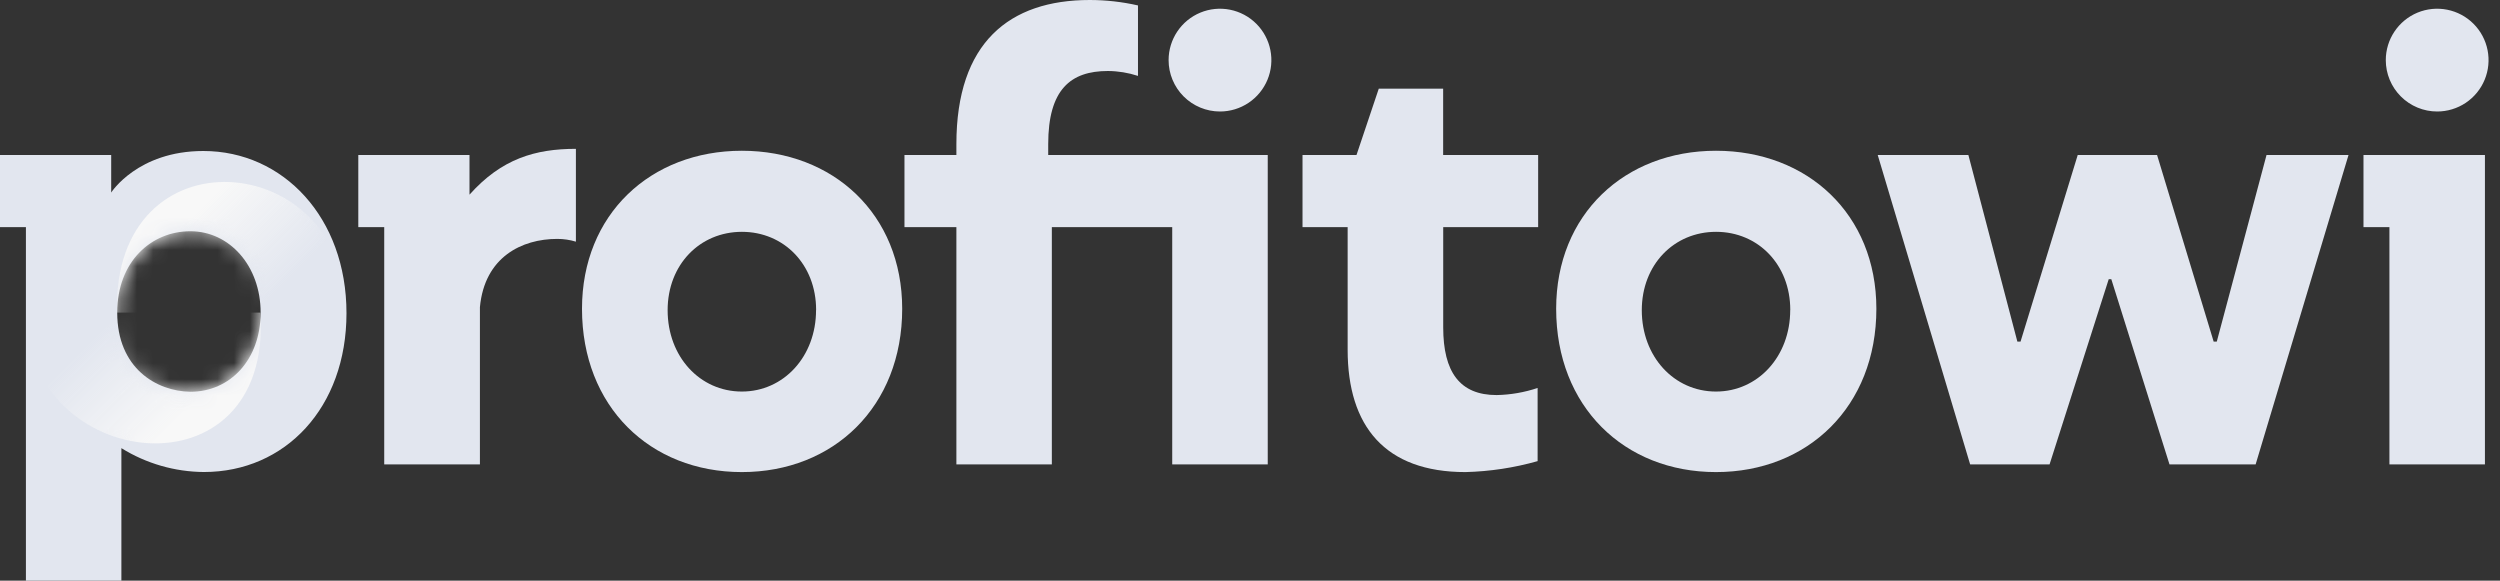 <?xml version="1.0" encoding="UTF-8"?>
<svg xmlns="http://www.w3.org/2000/svg" width="155" height="36" viewBox="0 0 155 36" fill="none">
  <rect x="0" y="0" width="155" height="36" fill="#333333" stroke="none"/>
  <path d="M89.479 14.083V20.295C89.479 23.071 90.51 24.494 92.792 24.494C93.656 24.477 94.513 24.329 95.332 24.054V28.59C93.875 29.003 92.372 29.231 90.858 29.269C85.872 29.269 83.554 26.424 83.554 21.685V14.083H80.756V9.612H84.102L85.484 5.497H89.475V9.612H95.365V14.083H89.479Z" fill="#E2E6EF"></path>
  <path d="M36.084 19.145C36.084 13.288 40.333 9.347 45.994 9.347C51.655 9.347 55.936 13.274 55.936 19.145C55.936 25.205 51.691 29.269 45.994 29.269C40.297 29.269 36.084 25.205 36.084 19.145ZM50.599 19.214C50.599 16.405 48.603 14.373 45.998 14.373C43.392 14.373 41.393 16.405 41.393 19.232C41.393 22.109 43.389 24.276 45.994 24.276C48.599 24.276 50.595 22.091 50.595 19.232L50.599 19.214Z" fill="#E2E6EF"></path>
  <path d="M96.482 19.145C96.482 13.288 100.728 9.347 106.392 9.347C112.057 9.347 116.335 13.274 116.335 19.145C116.335 25.205 112.086 29.269 106.392 29.269C100.699 29.269 96.482 25.205 96.482 19.145ZM110.997 19.214C110.997 16.405 109.001 14.373 106.396 14.373C103.791 14.373 101.791 16.405 101.791 19.232C101.791 22.109 103.787 24.276 106.392 24.276C108.998 24.276 110.993 22.091 110.993 19.232L110.997 19.214Z" fill="#E2E6EF"></path>
  <path d="M145.608 9.612L139.849 28.793H134.508L130.901 17.309H130.741L127.073 28.793H122.149L116.419 9.612H122.04L125.077 21.18H125.273L128.818 9.612H133.739L137.247 21.18H137.44L140.524 9.612H145.608Z" fill="#E2E6EF"></path>
  <path d="M29.109 12.069V9.612H22.215V14.083H23.822V28.793H29.755V19.043C30.046 15.93 32.361 14.812 34.549 14.812C34.941 14.812 35.331 14.869 35.706 14.983V9.228C33.199 9.228 31.098 9.837 29.109 12.069Z" fill="#E2E6EF"></path>
  <path d="M151.105 6.913C151.735 6.913 152.351 6.726 152.875 6.376C153.399 6.026 153.807 5.528 154.048 4.946C154.289 4.364 154.352 3.723 154.229 3.105C154.106 2.487 153.803 1.919 153.357 1.474C152.912 1.028 152.344 0.725 151.726 0.602C151.108 0.479 150.468 0.542 149.885 0.783C149.303 1.024 148.806 1.433 148.456 1.957C148.106 2.481 147.919 3.096 147.919 3.727C147.919 4.572 148.254 5.382 148.852 5.979C149.449 6.577 150.26 6.913 151.105 6.913ZM146.536 14.083H148.144V28.793H154.066V9.612H146.536V14.083Z" fill="#E2E6EF"></path>
  <path d="M75.639 6.913C76.269 6.913 76.885 6.726 77.409 6.376C77.933 6.026 78.342 5.528 78.583 4.946C78.824 4.364 78.887 3.723 78.764 3.105C78.641 2.487 78.338 1.919 77.892 1.474C77.447 1.028 76.879 0.725 76.261 0.602C75.643 0.479 75.002 0.542 74.42 0.783C73.838 1.024 73.34 1.433 72.99 1.957C72.64 2.481 72.453 3.097 72.453 3.727C72.453 4.572 72.789 5.382 73.386 5.979C73.984 6.577 74.794 6.913 75.639 6.913ZM64.989 8.937C64.989 5.552 66.375 4.402 68.69 4.402C69.324 4.406 69.953 4.509 70.555 4.706V0.337C69.575 0.114 68.572 0.001 67.566 0C62.576 0 59.296 2.642 59.296 8.937V9.612H56.077V14.083H59.296V28.794H65.214V14.083H72.678V28.794H78.6V9.612H64.989V8.937Z" fill="#E2E6EF"></path>
  <path d="M12.606 9.362C8.531 9.362 6.894 11.938 6.894 11.938V9.612H0V14.083H1.607V36H7.526V27.785C9.061 28.739 10.831 29.252 12.639 29.265C17.686 29.265 21.482 25.274 21.482 19.417C21.482 13.491 17.559 9.362 12.606 9.362ZM11.804 24.29C9.71 24.258 7.268 22.839 7.268 19.381C7.268 16.202 9.391 14.337 11.804 14.337C14.217 14.337 16.159 16.471 16.159 19.381C16.159 22.291 14.279 24.29 11.804 24.29Z" fill="#E2E6EF"></path>
  <mask id="mask0_421_5454" style="mask-type:luminance" maskUnits="userSpaceOnUse" x="1" y="9" width="21" height="21">
    <path d="M12.606 9.362C8.531 9.362 6.894 11.938 6.894 11.938V9.612H1.607V27.785H7.526C9.061 28.739 10.831 29.252 12.639 29.265C17.686 29.265 21.482 25.274 21.482 19.417C21.482 13.491 17.559 9.362 12.606 9.362ZM11.804 24.29C9.71 24.258 7.268 22.839 7.268 19.381C7.268 16.202 9.391 14.337 11.804 14.337C14.217 14.337 16.158 16.471 16.158 19.381C16.158 22.291 14.279 24.29 11.804 24.29Z" fill="white"></path>
  </mask>
  <g mask="url(#mask0_421_5454)">
    <path d="M7.257 19.381C6.931 7.961 21.471 9.22 21.471 19.381H7.257Z" fill="url(#paint0_linear_421_5454)"></path>
    <path d="M16.144 19.381C16.92 31.079 1.607 29.269 1.607 19.381H16.144Z" fill="url(#paint1_linear_421_5454)"></path>
  </g>
  <defs>
    <linearGradient id="paint0_linear_421_5454" x1="18.833" y1="22.03" x2="9.645" y2="12.842" gradientUnits="userSpaceOnUse">
      <stop offset="0.3" stop-color="#F8F8F8" stop-opacity="0"></stop>
      <stop offset="0.85" stop-color="#F8F8F8"></stop>
    </linearGradient>
    <linearGradient id="paint1_linear_421_5454" x1="4.38" y1="16.608" x2="13.84" y2="26.065" gradientUnits="userSpaceOnUse">
      <stop offset="0.3" stop-color="#F8F8F8" stop-opacity="0"></stop>
      <stop offset="0.85" stop-color="#F8F8F8"></stop>
    </linearGradient>
  </defs>
</svg>
